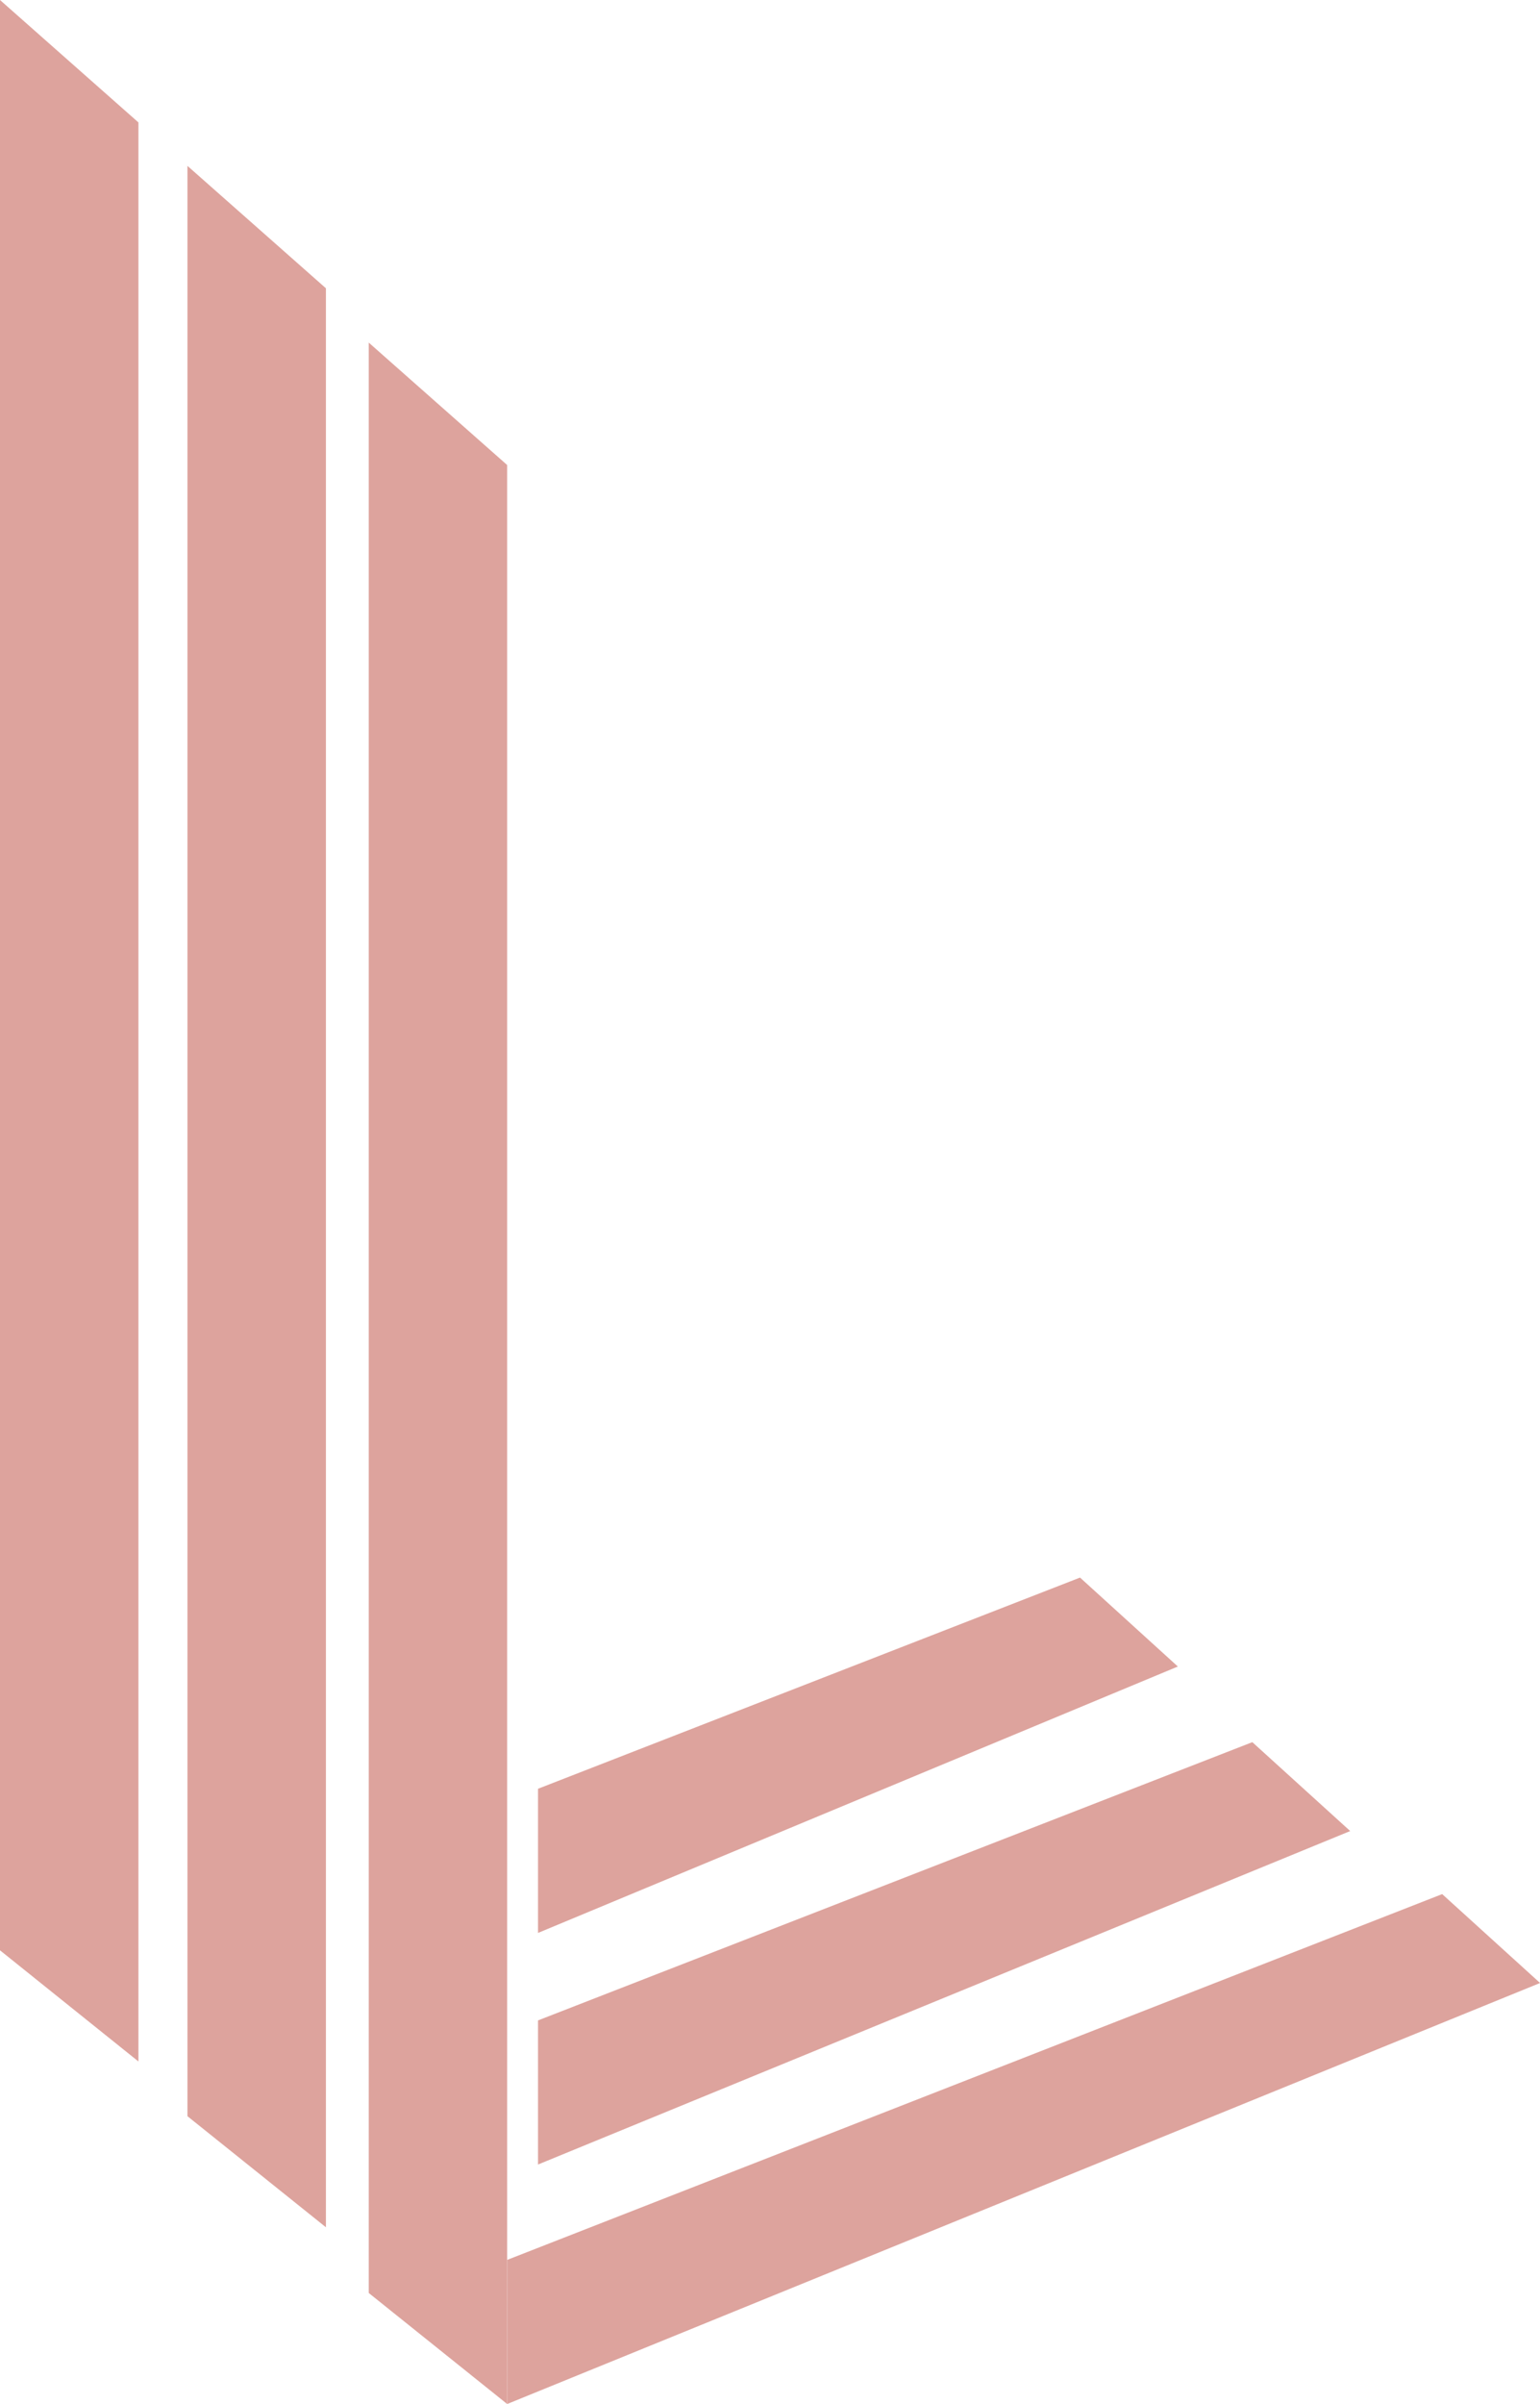<svg width="25" height="39" viewBox="0 0 25 39" fill="none" xmlns="http://www.w3.org/2000/svg">
<path d="M2.247 33.443L0 31.64V0L2.247 1.986V33.443Z" fill="#DDA39D"/>
<path d="M5.291 36.133L3.043 34.331V2.691L5.291 4.677V36.133Z" fill="#DDA39D"/>
<path d="M8.233 39L5.986 37.199V5.558L8.233 7.544V39Z" fill="#DDA39D"/>
<path d="M8.234 36.662L23.412 30.728L25.001 32.17L8.234 39V36.662Z" fill="#DDA39D"/>
<path d="M8.734 32.777L20.33 28.263L21.919 29.705L8.734 35.115V32.777Z" fill="#DDA39D"/>
<path d="M8.734 29.019L17.533 25.593L19.121 27.036L8.734 31.358V29.019Z" fill="#DDA39D"/>
</svg>
